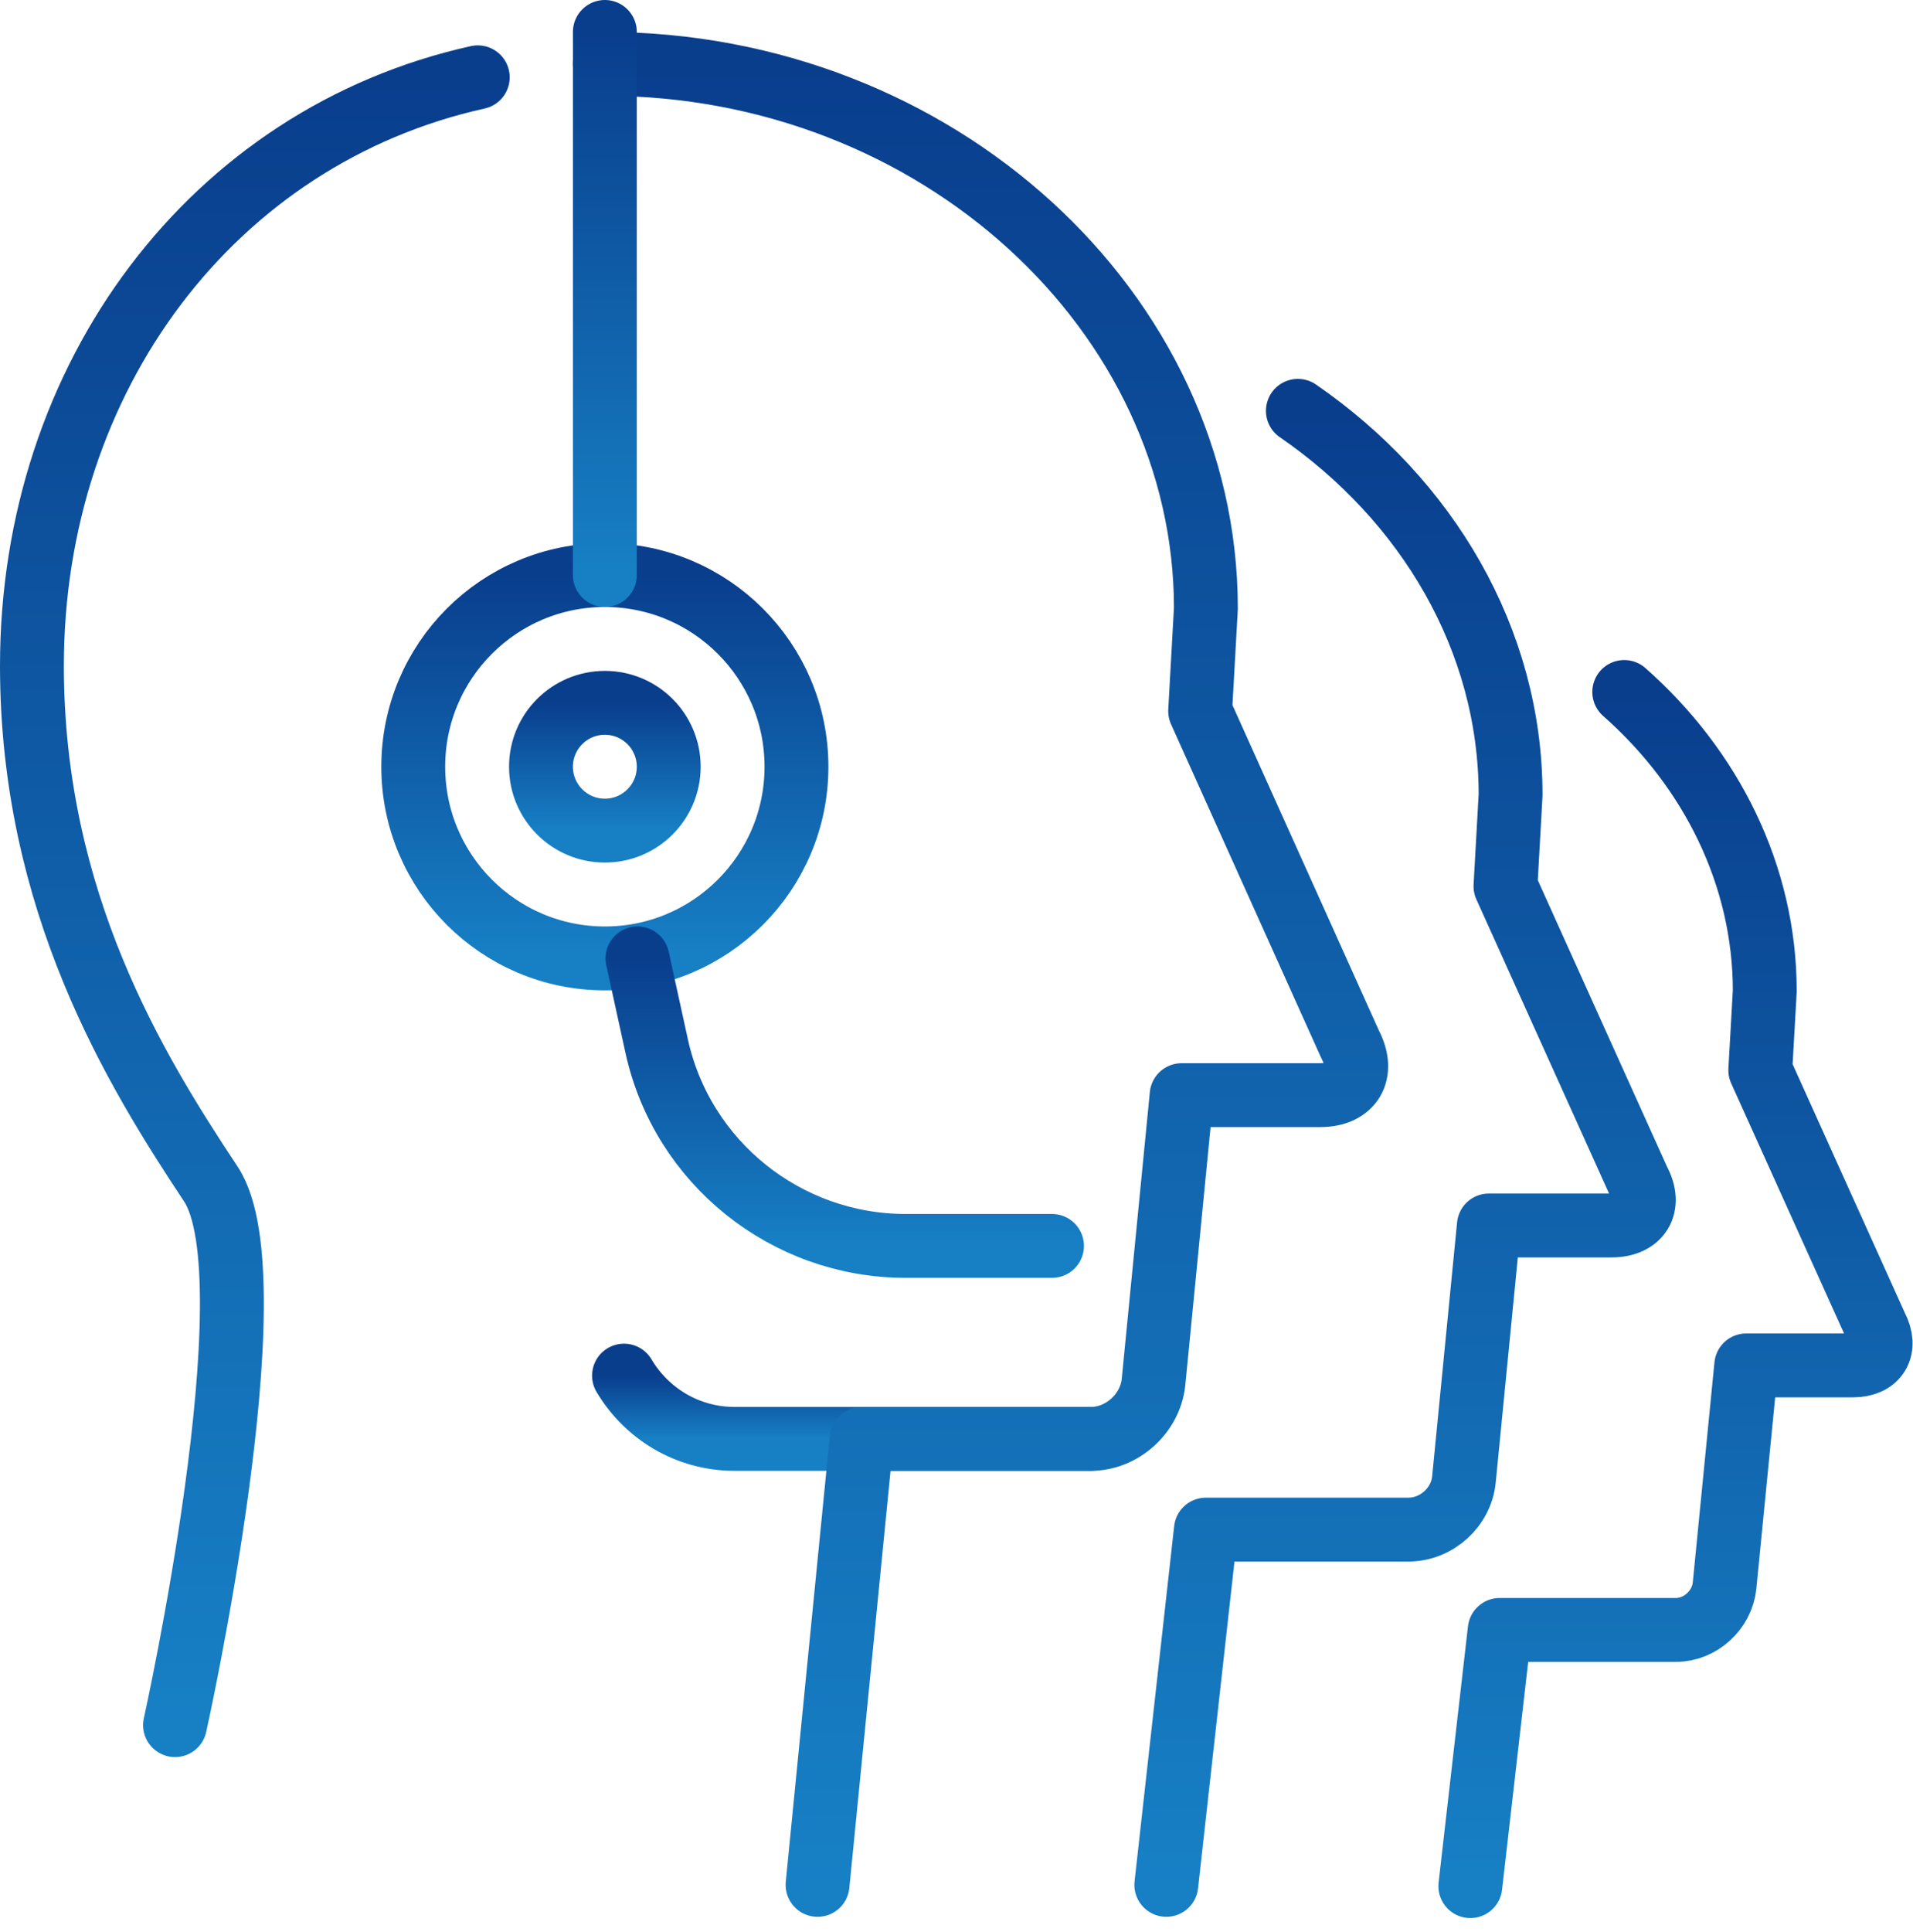<svg width="104" height="105" viewBox="0 0 104 105" fill="none" xmlns="http://www.w3.org/2000/svg">
<g clip-path="url(#clip0_729_1137)">
<path d="M88.302 37.607C93.025 41.774 95.942 47.573 95.942 53.858L95.698 58.163L101.984 72.088C102.609 73.269 102.053 74.206 100.733 74.206H94.934L93.754 86.186C93.615 87.505 92.434 88.582 91.115 88.582H81.531L79.934 102.506" stroke="url(#paint0_linear_729_1137)" stroke-width="3.472" stroke-linecap="round" stroke-linejoin="round"/>
<path d="M70.559 22.328C77.574 27.154 82.123 34.759 82.123 43.197L81.845 48.163L89.067 64.17C89.797 65.525 89.137 66.601 87.609 66.601H80.942L79.588 80.387C79.449 81.915 78.095 83.13 76.567 83.13H65.559L63.406 102.437" stroke="url(#paint1_linear_729_1137)" stroke-width="3.472" stroke-linecap="round" stroke-linejoin="round"/>
<path d="M59.342 78.199H39.931C37.361 78.199 35.139 76.81 33.924 74.761" stroke="url(#paint2_linear_729_1137)" stroke-width="3.472" stroke-linecap="round" stroke-linejoin="round"/>
<path d="M32.883 3.473C50.939 3.473 65.558 16.98 65.558 33.058L65.246 38.648L73.406 56.774C74.205 58.302 73.475 59.518 71.774 59.518H64.239L62.711 75.109C62.537 76.81 61.01 78.199 59.308 78.199H46.842L44.446 102.437" stroke="url(#paint3_linear_729_1137)" stroke-width="3.472" stroke-linecap="round" stroke-linejoin="round"/>
<path d="M9.515 93.756C9.515 93.756 14.897 69.518 11.459 64.344C7.362 58.163 1.736 49.031 1.736 36.183C1.736 20.487 11.563 7.396 25.974 4.202" stroke="url(#paint4_linear_729_1137)" stroke-width="3.472" stroke-linecap="round" stroke-linejoin="round"/>
<path d="M32.883 52.087C38.636 52.087 43.3 47.422 43.3 41.669C43.3 35.916 38.636 31.252 32.883 31.252C27.13 31.252 22.466 35.916 22.466 41.669C22.466 47.422 27.13 52.087 32.883 52.087Z" stroke="url(#paint5_linear_729_1137)" stroke-width="3.472" stroke-linecap="round" stroke-linejoin="round"/>
<path d="M32.883 1.736V31.252" stroke="url(#paint6_linear_729_1137)" stroke-width="3.472" stroke-linecap="round" stroke-linejoin="round"/>
<path d="M57.192 67.712H49.24C42.747 67.712 37.087 63.198 35.698 56.844L34.656 52.086" stroke="url(#paint7_linear_729_1137)" stroke-width="3.472" stroke-linecap="round" stroke-linejoin="round"/>
<path d="M32.883 45.142C34.8 45.142 36.355 43.587 36.355 41.669C36.355 39.751 34.8 38.197 32.883 38.197C30.965 38.197 29.41 39.751 29.41 41.669C29.41 43.587 30.965 45.142 32.883 45.142Z" stroke="url(#paint8_linear_729_1137)" stroke-width="3.472" stroke-linecap="round" stroke-linejoin="round"/>
</g>
<defs>
<linearGradient id="paint0_linear_729_1137" x1="91.087" y1="37.607" x2="91.087" y2="102.506" gradientUnits="userSpaceOnUse">
<stop stop-color="#093E8D"/>
<stop offset="1" stop-color="#1780C5"/>
</linearGradient>
<linearGradient id="paint1_linear_729_1137" x1="76.385" y1="22.328" x2="76.385" y2="102.437" gradientUnits="userSpaceOnUse">
<stop stop-color="#093E8D"/>
<stop offset="1" stop-color="#1780C5"/>
</linearGradient>
<linearGradient id="paint2_linear_729_1137" x1="46.633" y1="74.761" x2="46.633" y2="78.199" gradientUnits="userSpaceOnUse">
<stop stop-color="#093E8D"/>
<stop offset="1" stop-color="#1780C5"/>
</linearGradient>
<linearGradient id="paint3_linear_729_1137" x1="53.306" y1="3.473" x2="53.306" y2="102.437" gradientUnits="userSpaceOnUse">
<stop stop-color="#093E8D"/>
<stop offset="1" stop-color="#1780C5"/>
</linearGradient>
<linearGradient id="paint4_linear_729_1137" x1="13.855" y1="4.202" x2="13.855" y2="93.756" gradientUnits="userSpaceOnUse">
<stop stop-color="#093E8D"/>
<stop offset="1" stop-color="#1780C5"/>
</linearGradient>
<linearGradient id="paint5_linear_729_1137" x1="32.883" y1="31.252" x2="32.883" y2="52.087" gradientUnits="userSpaceOnUse">
<stop stop-color="#093E8D"/>
<stop offset="1" stop-color="#1780C5"/>
</linearGradient>
<linearGradient id="paint6_linear_729_1137" x1="33.383" y1="1.736" x2="33.383" y2="31.252" gradientUnits="userSpaceOnUse">
<stop stop-color="#093E8D"/>
<stop offset="1" stop-color="#1780C5"/>
</linearGradient>
<linearGradient id="paint7_linear_729_1137" x1="45.924" y1="52.086" x2="45.924" y2="67.712" gradientUnits="userSpaceOnUse">
<stop stop-color="#093E8D"/>
<stop offset="1" stop-color="#1780C5"/>
</linearGradient>
<linearGradient id="paint8_linear_729_1137" x1="32.883" y1="38.197" x2="32.883" y2="45.142" gradientUnits="userSpaceOnUse">
<stop stop-color="#093E8D"/>
<stop offset="1" stop-color="#1780C5"/>
</linearGradient>
<clipPath id="clip0_729_1137">
<rect width="103.999" height="104.242" fill="white" transform="translate(0.001)"/>
</clipPath>
</defs>
</svg>
